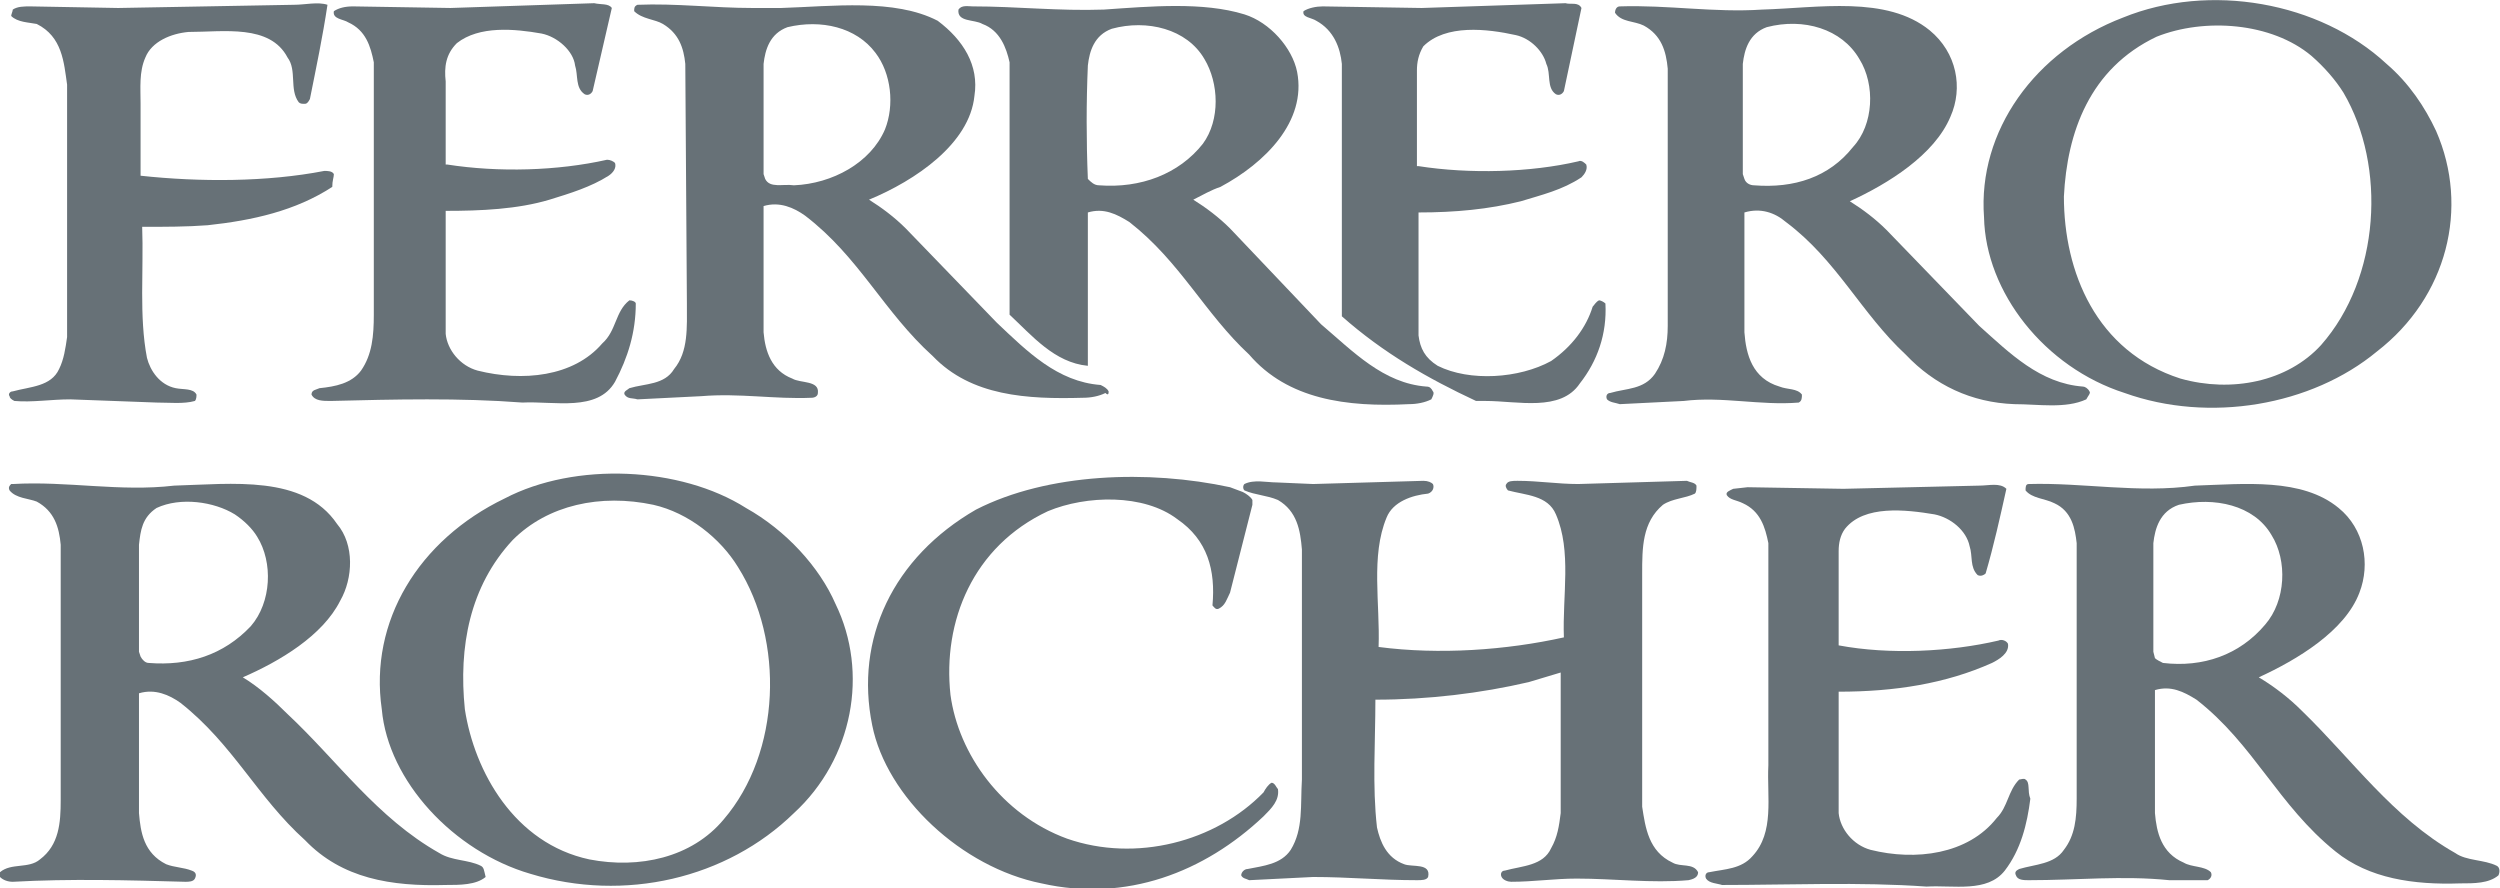 <?xml version="1.0" encoding="utf-8"?>
<!-- Generator: Adobe Illustrator 28.2.0, SVG Export Plug-In . SVG Version: 6.00 Build 0)  -->
<svg version="1.1" id="Camada_1" xmlns="http://www.w3.org/2000/svg" xmlns:xlink="http://www.w3.org/1999/xlink" x="0px" y="0px"
	 viewBox="0 0 156.5 55.6" style="enable-background:new 0 0 156.5 55.6;" xml:space="preserve">
<style type="text/css">
	.st0{fill:#677177;}
	.st1{fill-rule:evenodd;clip-rule:evenodd;fill:#677177;}
</style>
<g>
	<g>
		<path class="st1" d="M100.5,19c-0.1-0.1-0.3-0.2-0.4-0.2c-0.2,0.1-0.3,0.3-0.4,0.4c-0.4,1.3-1.3,2.5-2.6,3.4
			c-2,1.1-5.1,1.3-7.1,0.3c-0.8-0.5-1.1-1.1-1.2-1.9v-7.7c2.3,0,4.4-0.2,6.4-0.7c1.3-0.4,2.6-0.7,3.8-1.5c0.2-0.2,0.4-0.5,0.3-0.8
			c-0.1-0.1-0.3-0.3-0.5-0.2c-3,0.7-6.8,0.8-10,0.3l-0.1,0v-6c0-0.5,0.1-1,0.4-1.5c1.4-1.4,4-1.1,5.8-0.7c0.9,0.2,1.7,1,1.9,1.8
			c0.3,0.6,0,1.5,0.6,1.9c0.2,0.1,0.4,0,0.5-0.2L99,0.5c-0.2-0.4-0.7-0.2-1-0.3l-9,0.3l-6.2-0.1c-0.4,0-0.9,0.1-1.2,0.3
			c-0.1,0.4,0.5,0.4,0.8,0.6C83.5,1.9,83.9,3,84,4l0,15.8c2.6,2.3,5.4,3.9,8.4,5.3l0.6,0c2,0,4.7,0.7,5.9-1.1
			C100,22.6,100.6,20.9,100.5,19z M39.4,18.8c-0.9,0.7-0.8,1.9-1.7,2.7c-1.8,2.1-5,2.4-7.8,1.7c-1.1-0.3-1.9-1.3-2-2.3v-7.7
			c2.2,0,4.5-0.1,6.5-0.7c1.3-0.4,2.6-0.8,3.7-1.5c0.3-0.2,0.5-0.5,0.4-0.8c-0.1-0.1-0.3-0.2-0.5-0.2c-3.1,0.7-6.8,0.8-10,0.3
			l-0.1,0V5.1c-0.1-0.9,0-1.7,0.7-2.4c1.4-1.1,3.6-0.9,5.3-0.6c1,0.2,2,1.1,2.1,2c0.2,0.6,0,1.4,0.6,1.8c0.2,0.1,0.4,0,0.5-0.2
			l1.2-5.2c-0.2-0.3-0.7-0.2-1.1-0.3l-9,0.3l-6.1-0.1c-0.5,0-0.9,0.1-1.2,0.3c-0.1,0.5,0.6,0.5,0.9,0.7c1.1,0.5,1.4,1.5,1.6,2.5
			l0,15.8c0,1.3-0.1,2.5-0.8,3.5c-0.6,0.8-1.6,1-2.6,1.1c-0.2,0.1-0.5,0.1-0.5,0.4c0.2,0.4,0.7,0.4,1.2,0.4c4-0.1,8.1-0.2,12,0.1
			c2-0.1,4.7,0.6,5.8-1.3c0.8-1.5,1.3-3.1,1.3-4.9C39.8,18.9,39.6,18.8,39.4,18.8z M152.5,8.2c-0.7-1.5-1.7-3-3.1-4.2
			c-4.2-3.9-11.1-5.1-16.5-2.9c-5.5,2.1-9.1,7.1-8.7,12.5c0.1,4.7,3.8,9.4,8.8,11c5.3,1.9,11.7,0.8,15.8-2.6
			C153.2,18.6,154.6,13,152.5,8.2z M145.3,21.6c-2.1,2.3-5.6,3-8.8,2.1c-5.3-1.7-7.3-6.7-7.3-11.4c0.2-4,1.6-8,5.8-10
			c3-1.2,7.2-0.9,9.7,1.2c0.8,0.7,1.5,1.5,2,2.3C149.4,10.4,149,17.4,145.3,21.6z"/>
		<path class="st1" d="M69.4,24.5c-0.1-0.2-0.3-0.3-0.5-0.4c-2.7-0.2-4.6-2.1-6.5-3.9l-5.7-5.9c-0.7-0.7-1.5-1.3-2.3-1.8
			c2.9-1.2,6.3-3.5,6.6-6.5c0.3-1.9-0.7-3.5-2.3-4.7c-2.7-1.4-6.6-0.9-9.8-0.8l-1.8,0c-2.4,0-4.8-0.3-7.2-0.2
			c-0.2,0.1-0.2,0.2-0.2,0.4c0.5,0.5,1.3,0.5,1.8,0.8c1,0.6,1.3,1.5,1.4,2.5l0.1,15c0,1.5,0.1,3-0.8,4.1c-0.6,1-1.8,0.9-2.8,1.2
			c-0.1,0.1-0.4,0.2-0.3,0.4c0.2,0.3,0.5,0.2,0.8,0.3l4-0.2c2.4-0.2,4.6,0.2,6.9,0.1c0.2,0,0.4-0.1,0.4-0.3c0.1-0.8-1.1-0.6-1.6-0.9
			c-1.3-0.5-1.7-1.7-1.8-2.9l0-7.9c1-0.3,1.9,0.1,2.6,0.6c3.4,2.6,4.9,6,8,8.8c2.4,2.5,5.9,2.7,9.4,2.6c0.5,0,1-0.1,1.4-0.3
			C69.4,24.8,69.4,24.6,69.4,24.5z M49.7,11.6c-0.7-0.1-1.5,0.2-1.8-0.4l-0.1-0.3l0-6.9c0.1-0.9,0.4-1.9,1.5-2.3
			c2.1-0.5,4.3,0,5.5,1.6c1,1.3,1.2,3.3,0.6,4.8C54.5,10.2,52.1,11.5,49.7,11.6z M20.9,10.9c-0.1-0.2-0.4-0.2-0.6-0.2
			c-3.6,0.7-7.8,0.7-11.5,0.3V6.5c0-1-0.1-2,0.3-2.9c0.4-1,1.6-1.5,2.7-1.6C14,2,16.9,1.5,18,3.6c0.6,0.8,0.1,2,0.7,2.8
			c0.1,0.1,0.2,0.1,0.4,0.1c0.1,0,0.2-0.1,0.3-0.3c0.4-2,0.8-3.9,1.1-5.9c-0.6-0.2-1.4,0-2.1,0L7.4,0.5L1.9,0.4
			c-0.4,0-0.8,0-1.1,0.2C0.8,0.7,0.7,0.9,0.7,1c0.4,0.4,1.1,0.4,1.6,0.5C3.9,2.3,4,3.9,4.2,5.3l0,15.8c-0.1,0.7-0.2,1.4-0.5,2
			c-0.5,1.1-1.8,1.1-2.9,1.4c-0.2,0-0.3,0.2-0.2,0.3c0,0.1,0.1,0.2,0.3,0.3C2,25.2,3.2,25,4.4,25l5.4,0.2c0.8,0,1.7,0.1,2.4-0.1
			c0.1-0.1,0.1-0.3,0.1-0.4c-0.2-0.4-0.8-0.3-1.3-0.4c-1-0.2-1.6-1.1-1.8-1.9c-0.5-2.6-0.2-5.5-0.3-8.2c1.4,0,2.8,0,4.1-0.1
			c2.8-0.3,5.5-0.9,7.8-2.4C20.8,11.3,20.9,11.1,20.9,10.9z"/>
		<path class="st1" d="M130.8,24.5c-0.1-0.2-0.3-0.3-0.4-0.3c-2.7-0.2-4.6-2.1-6.5-3.8l-5.8-6c-0.7-0.7-1.5-1.3-2.3-1.8
			c2.4-1.1,5.3-2.9,6.3-5.3c0.8-1.8,0.4-4-1.3-5.4c-2.7-2.2-7-1.4-10.5-1.3c-3,0.2-5.9-0.3-8.9-0.2c-0.2,0-0.3,0.2-0.3,0.4
			c0.4,0.6,1.2,0.5,1.8,0.8c1.1,0.6,1.4,1.6,1.5,2.7l0,16.1c0,1.1-0.2,2.1-0.8,3c-0.7,1-1.8,0.9-2.8,1.2c-0.2,0-0.3,0.2-0.2,0.4
			c0.2,0.2,0.5,0.2,0.8,0.3l4-0.2c2.4-0.3,4.8,0.3,7.2,0.1c0.2-0.1,0.2-0.3,0.2-0.5c-0.3-0.4-0.9-0.3-1.4-0.5
			c-1.7-0.5-2.1-2-2.2-3.4l0-7.5c1-0.3,1.9,0,2.6,0.6c3.2,2.4,4.7,5.7,7.5,8.3c1.8,1.9,4.1,3,6.8,3.1c1.5,0,3.2,0.3,4.5-0.3
			C130.7,24.8,130.9,24.6,130.8,24.5z M109.8,11.6c-0.2,0-0.5-0.1-0.6-0.4l-0.1-0.3l0-6.9c0.1-0.9,0.4-1.9,1.5-2.3
			c2.3-0.6,4.7,0.1,5.8,2c1,1.6,0.9,4.1-0.4,5.5C114.5,11.1,112.3,11.8,109.8,11.6z M89.7,24.5c-0.1-0.2-0.2-0.3-0.4-0.3
			c-2.7-0.2-4.6-2.2-6.6-3.9L77,14.3c-0.7-0.7-1.5-1.3-2.3-1.8c0.6-0.3,1.1-0.6,1.7-0.8c2.8-1.5,5.4-4.1,4.8-7.2
			c-0.3-1.5-1.7-3.1-3.3-3.6c-2.6-0.8-5.9-0.5-8.8-0.3c-2.8,0.1-5.5-0.2-8.2-0.2c-0.3,0-0.7-0.1-0.9,0.2c-0.1,0.8,1,0.6,1.5,0.9
			c1.1,0.4,1.5,1.5,1.7,2.4l0,15.8c1.4,1.3,2.8,3,4.9,3.2v-9.6c1-0.3,1.8,0.1,2.6,0.6c3.2,2.5,4.7,5.7,7.5,8.3
			c2.4,2.8,6.1,3.3,10,3.1c0.5,0,1-0.1,1.4-0.3C89.7,24.8,89.8,24.6,89.7,24.5z M68.8,11.6c-0.3,0-0.5-0.2-0.7-0.4
			c-0.1-2.4-0.1-4.8,0-7.1c0.1-0.9,0.4-1.9,1.5-2.3c2.2-0.6,4.7,0,5.8,1.9c0.9,1.5,1,3.8-0.1,5.3C73.8,10.9,71.4,11.8,68.8,11.6z"/>
		<path class="st1" d="M80,49.4c-0.1-0.1-0.2-0.4-0.4-0.4c-0.2,0.1-0.4,0.4-0.5,0.6c-3,3.1-8,4.4-12.3,2.9c-4.1-1.5-6.8-5.3-7.3-9
			c-0.5-4.6,1.4-9.3,6.1-11.5c2.4-1,6-1.1,8.1,0.5c1.9,1.3,2.4,3.2,2.2,5.4c0.1,0.1,0.2,0.3,0.4,0.2c0.4-0.2,0.5-0.6,0.7-1l1.4-5.5
			v-0.3c-0.1-0.2-0.4-0.4-0.6-0.5L77,30.5c-5.1-1.1-11.4-0.9-15.9,1.4c-5.2,3-7.6,8.1-6.5,13.5c0.9,4.5,5.6,8.9,10.6,9.9
			c5.3,1.2,10.2-0.7,13.9-4.2C79.6,50.6,80.1,50.1,80,49.4z M52.3,37.8c-1-2.3-3.1-4.6-5.6-6c-4.1-2.6-10.7-2.9-15.1-0.6
			c-5.4,2.6-8.5,7.7-7.7,13.2c0.4,4.5,4.5,8.9,9.3,10.3c5.9,1.8,12.3,0.3,16.5-3.8C53.4,47.5,54.4,42.1,52.3,37.8z M45.3,51.3
			c-2,2.4-5.3,3.1-8.4,2.5c-4.7-1-7.2-5.5-7.8-9.4c-0.4-3.9,0.3-7.7,3-10.6c2.2-2.2,5.5-2.9,8.8-2.2c2.2,0.5,4.2,2.1,5.3,3.9
			C49.1,40.1,48.9,47.1,45.3,51.3z"/>
		<path class="st1" d="M30.1,54.2c-0.8-0.4-1.8-0.3-2.6-0.8c-3.9-2.2-6.4-5.8-9.5-8.7c-0.8-0.8-1.8-1.7-2.8-2.3c2.3-1,5-2.6,6.1-4.8
			c0.8-1.4,0.9-3.5-0.2-4.8c-2.1-3.1-6.6-2.5-10.2-2.4c-3.4,0.4-6.7-0.3-10.1-0.1c0,0,0,0-0.1,0c-0.1,0.1-0.2,0.2-0.1,0.4
			c0.4,0.5,1.2,0.5,1.7,0.7C3.4,32,3.7,33,3.8,34.1l0,16c0,1.4-0.1,2.8-1.3,3.7C1.8,54.4,0.7,54,0,54.6l0,0.3
			c0.2,0.2,0.5,0.3,0.8,0.3c3.6-0.2,7.2-0.1,10.8,0c0.2,0,0.5,0,0.6-0.2c0.1-0.2,0.1-0.4-0.2-0.5c-0.5-0.2-1.1-0.2-1.6-0.4
			c-1.4-0.7-1.6-2-1.7-3.2v-7.5c1-0.3,1.9,0.1,2.6,0.6c3.3,2.6,4.8,5.9,7.8,8.6c2.3,2.4,5.4,2.9,8.8,2.8c0.9,0,1.9,0,2.5-0.5
			C30.3,54.5,30.3,54.3,30.1,54.2z M9.3,41.5c-0.2,0-0.4-0.2-0.5-0.4l-0.1-0.3v-6.7c0.1-0.9,0.2-1.7,1.1-2.3
			c1.5-0.7,3.6-0.4,4.9,0.4c0.6,0.4,1.1,0.9,1.4,1.4c1,1.6,0.9,4.1-0.4,5.6C14,41,11.8,41.7,9.3,41.5z M126.8,48.8
			c-0.1-0.1-0.3,0-0.4,0c-0.7,0.7-0.7,1.7-1.4,2.4c-1.8,2.3-5.1,2.7-7.9,2c-1.1-0.3-1.9-1.3-2-2.3v-7.6c3.5,0,6.7-0.5,9.6-1.8
			c0.4-0.2,1.1-0.6,1-1.2c-0.1-0.2-0.4-0.3-0.6-0.2c-3,0.7-6.8,0.9-10,0.3v-5.9c0-0.5,0.1-1,0.4-1.4c1.2-1.5,3.8-1.2,5.6-0.9
			c1,0.2,2,1,2.2,2c0.2,0.6,0,1.3,0.5,1.8c0.2,0.1,0.4,0,0.5-0.1c0.5-1.7,0.9-3.5,1.3-5.3c-0.4-0.4-1.1-0.2-1.7-0.2l-8.5,0.2l-6-0.1
			l-0.9,0.1c-0.2,0.1-0.5,0.2-0.4,0.4c0.2,0.3,0.6,0.3,1,0.5c1.1,0.5,1.4,1.5,1.6,2.5l0,13.9c-0.1,2,0.4,4.2-1,5.7
			c-0.7,0.8-1.7,0.8-2.7,1c-0.2,0-0.3,0.2-0.2,0.4c0.2,0.3,0.7,0.3,1,0.4c4.2,0,8.6-0.2,12.8,0.1c1.7-0.1,3.8,0.4,4.9-1
			c1-1.3,1.4-2.9,1.6-4.5C126.9,49.5,127.1,49,126.8,48.8z M106.3,54.6c-0.3-0.6-1.1-0.3-1.6-0.6c-1.5-0.7-1.7-2.2-1.9-3.5l0-14.6
			c0-1.6,0-3.2,1.3-4.3c0.6-0.4,1.4-0.4,2-0.7c0.1-0.1,0.1-0.3,0.1-0.5c-0.1-0.2-0.4-0.2-0.6-0.3l-6.8,0.2c-1.3,0-2.5-0.2-3.8-0.2
			c-0.3,0-0.6,0-0.7,0.2c-0.1,0.1,0,0.3,0.1,0.4c1.1,0.3,2.5,0.3,3,1.5c1,2.3,0.4,5.1,0.5,7.7c-3.6,0.8-7.8,1.1-11.6,0.6
			c0.1-2.7-0.5-5.7,0.5-8.1c0.4-1,1.6-1.4,2.6-1.5c0.3-0.1,0.4-0.4,0.3-0.6c-0.1-0.1-0.3-0.2-0.6-0.2l-6.9,0.2l-2.3-0.1
			c-0.6,0-1.4-0.2-2,0.1c-0.1,0.1-0.1,0.3,0,0.4c0.7,0.3,1.4,0.3,2.1,0.6c1.2,0.7,1.4,1.9,1.5,3.1l0,14.4c-0.1,1.6,0.1,3.1-0.7,4.4
			c-0.6,0.9-1.7,1-2.7,1.2c-0.2,0-0.4,0.2-0.4,0.4c0.1,0.2,0.3,0.2,0.5,0.3l4-0.2c2.2,0,4.3,0.2,6.5,0.2c0.3,0,0.6,0,0.7-0.2
			c0.2-0.9-1-0.6-1.5-0.8c-1.1-0.4-1.5-1.4-1.7-2.3c-0.3-2.6-0.1-5.3-0.1-8c3.3,0,6.6-0.4,9.6-1.1c0.7-0.2,1.3-0.4,2-0.6l0,8.8
			c-0.1,0.8-0.2,1.5-0.6,2.2c-0.5,1.1-1.8,1.1-2.9,1.4c-0.2,0-0.3,0.2-0.2,0.4c0.1,0.2,0.4,0.3,0.6,0.3c1.4,0,2.7-0.2,4.1-0.2
			c2.3,0,4.7,0.3,7,0.1C106.2,55,106.3,54.8,106.3,54.6z"/>
		<path class="st1" d="M156.3,54.2c-0.8-0.4-1.9-0.3-2.6-0.8c-3.9-2.2-6.5-5.9-9.6-8.9c-0.8-0.8-1.7-1.5-2.7-2.1
			c2.4-1.1,5.4-2.9,6.3-5.3c0.7-1.8,0.3-4-1.3-5.3c-2.3-1.9-5.9-1.5-9-1.4c-3.5,0.5-7-0.2-10.4-0.1c-0.2,0-0.2,0.2-0.2,0.4
			c0.4,0.5,1.2,0.5,1.8,0.8c1.1,0.5,1.3,1.6,1.4,2.5l0,16c0,1.2-0.1,2.3-0.8,3.2c-0.6,0.9-1.8,0.9-2.8,1.2c-0.2,0.1-0.3,0.2-0.2,0.4
			c0.1,0.3,0.5,0.3,0.8,0.3c3,0,5.9-0.3,8.8,0c0.8,0,1.6,0,2.4,0c0,0,0,0,0,0c0.2-0.1,0.3-0.3,0.2-0.5c-0.4-0.4-1.2-0.3-1.7-0.6
			c-1.4-0.6-1.7-1.9-1.8-3.1l0-7.7c1-0.3,1.8,0.1,2.6,0.6c3.6,2.8,5.1,6.6,8.7,9.5c2.1,1.7,4.9,2.1,7.8,2c0.9,0,1.8,0,2.4-0.5
			C156.5,54.6,156.5,54.3,156.3,54.2z M135.4,41.5c-0.2-0.1-0.4-0.2-0.5-0.3l-0.1-0.4l0-6.8c0.1-0.9,0.4-2,1.6-2.4
			c2.2-0.5,4.7,0,5.8,1.9c1,1.6,0.9,4.1-0.4,5.6C140.2,41,137.9,41.8,135.4,41.5z"/>
	</g>
</g>
</svg>
